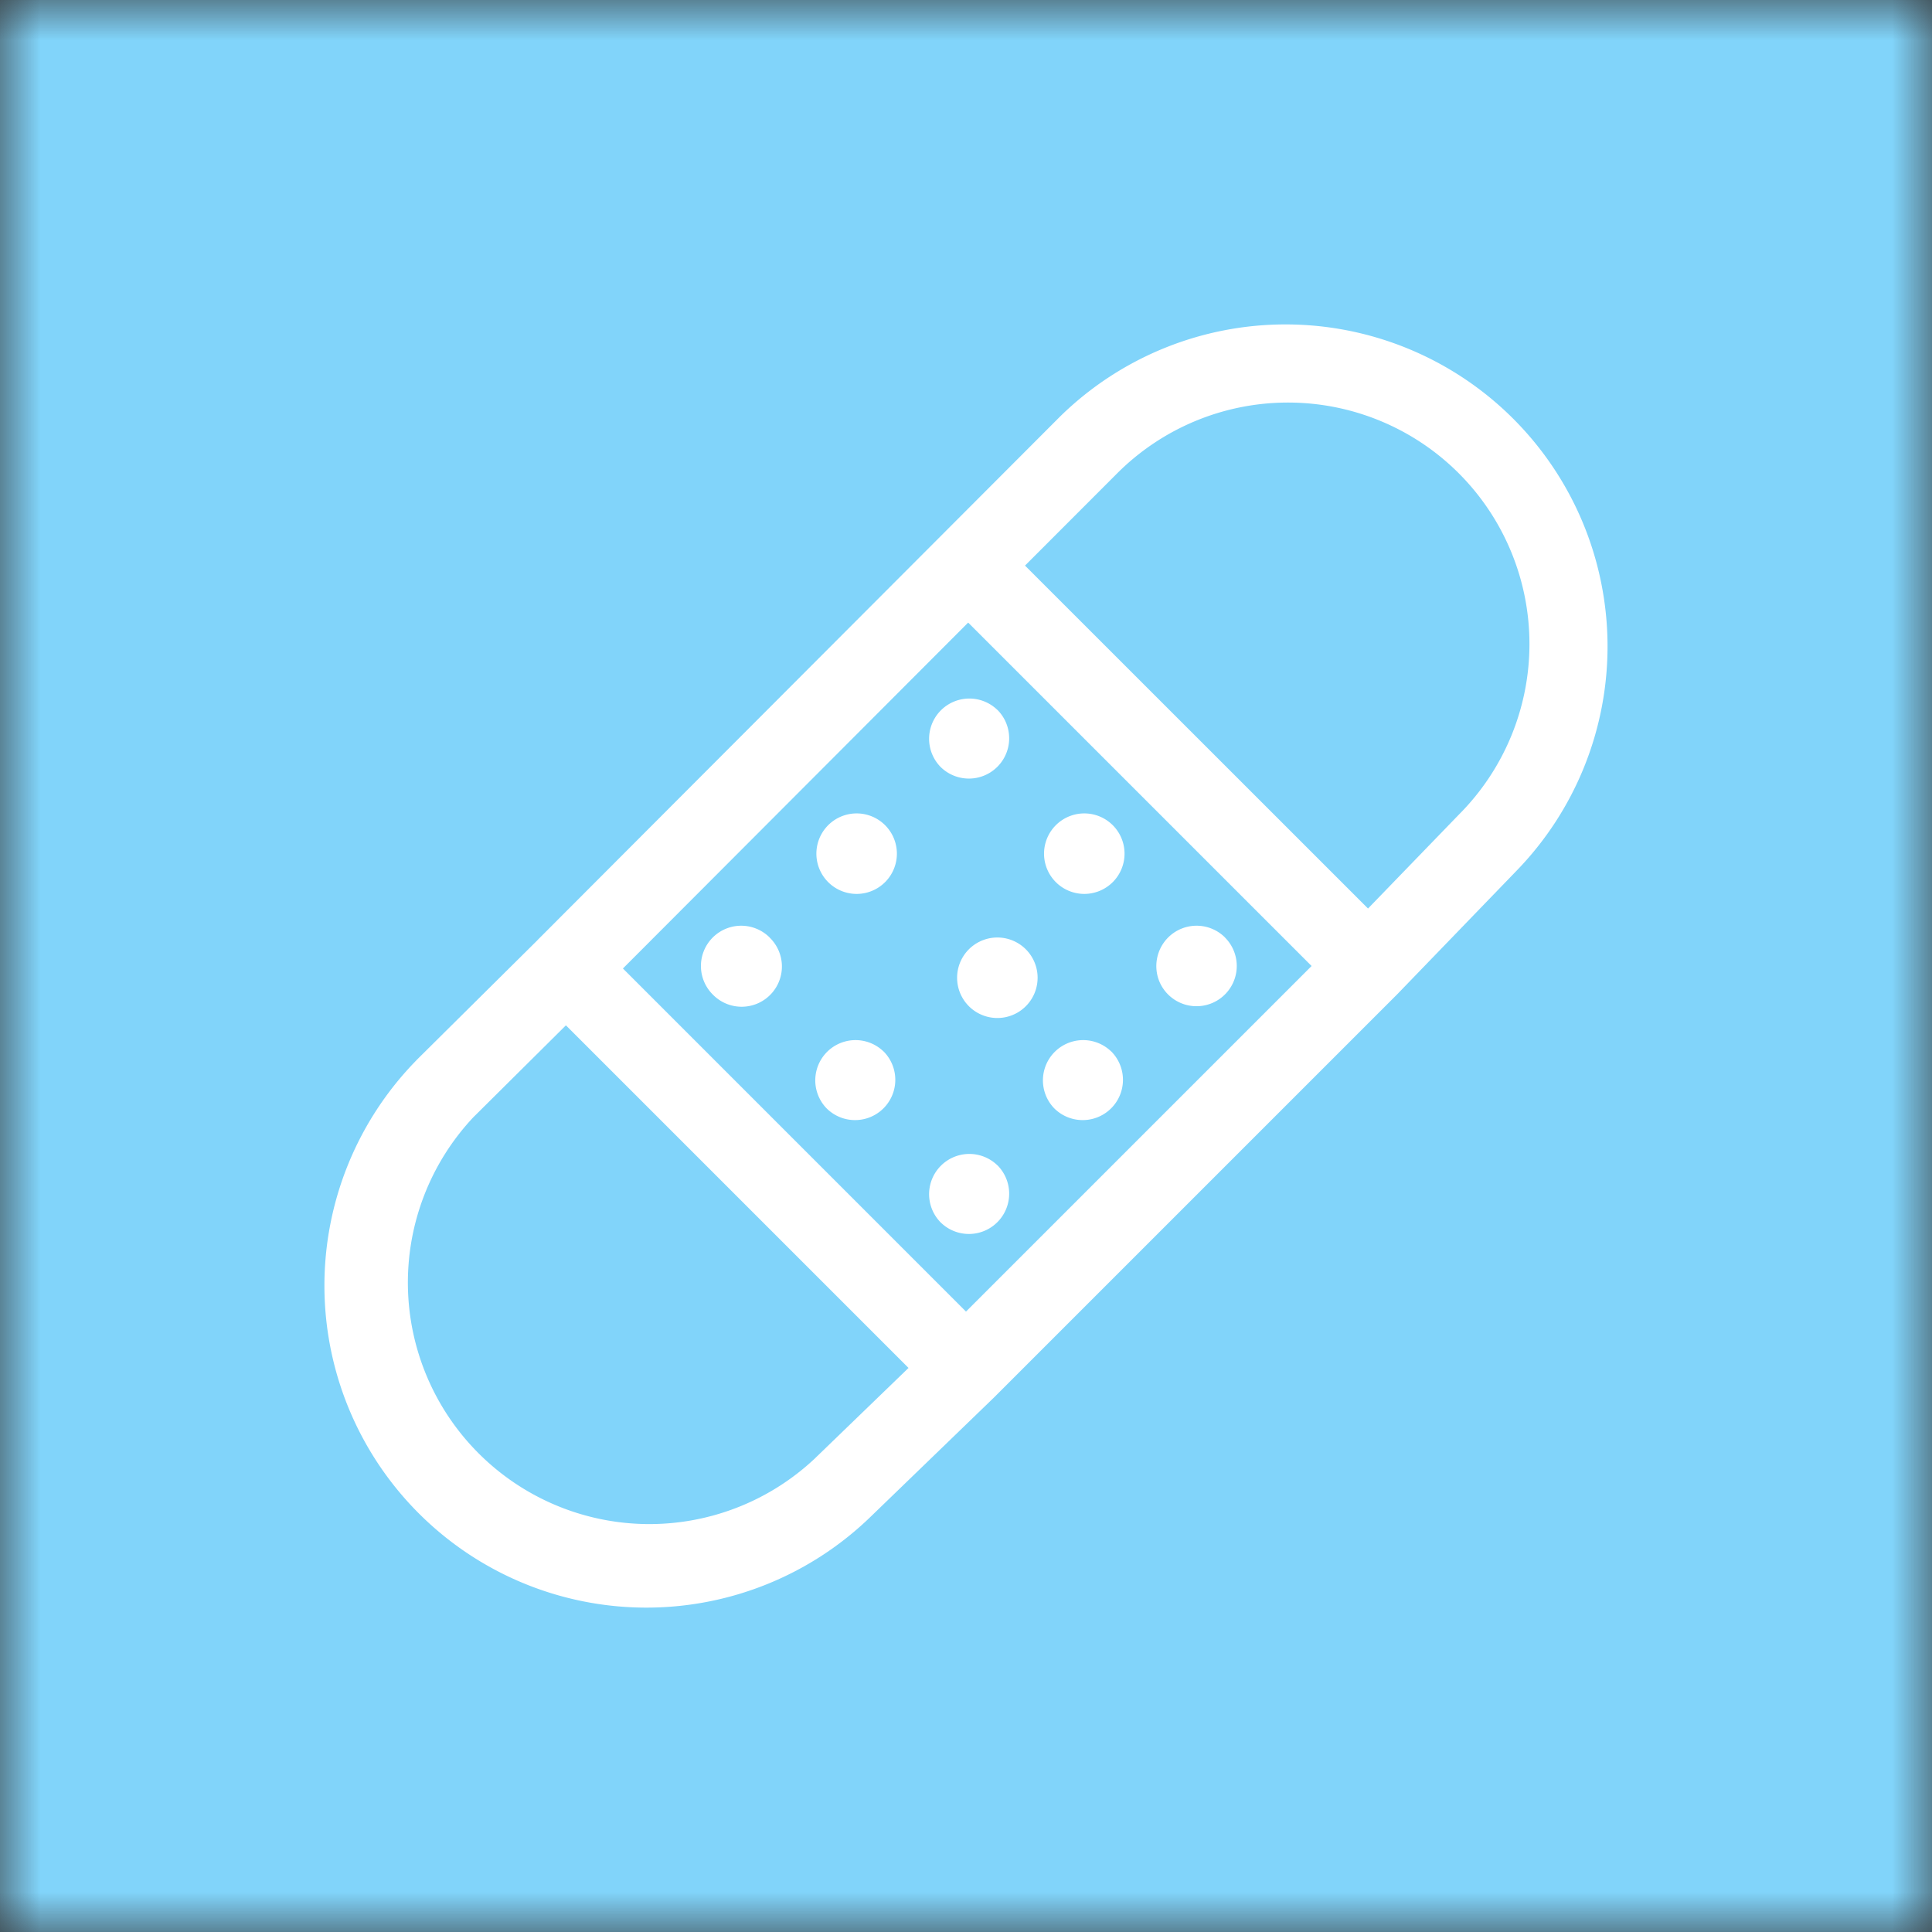 <svg xmlns="http://www.w3.org/2000/svg" viewBox="0 0 24 24" fill="none" shape-rendering="auto"><rect x="0" y="0" width="24" height="24" fill="#333333" stroke="none"/><mask id="viewboxMask"><rect width="24" height="24" rx="0" ry="0" x="0" y="0" fill="#fff" /></mask><g mask="url(#viewboxMask)"><rect fill="#81d4fa" width="24" height="24" x="0" y="0" /><g transform="translate(4 4)"><g fill="#fff"><path d="M14.121 1.879a3 3 0 0 0-4.242 0L8.733 3.026l4.261 4.26 1.127-1.165a3 3 0 0 0 0-4.242ZM12.293 8 8.027 3.734 3.738 8.031 8 12.293 12.293 8Zm-5.006 4.994L3.03 8.737 1.879 9.88a3 3 0 0 0 4.241 4.24l.006-.006 1.16-1.121.001.001ZM2.679 7.676l6.492-6.504a4 4 0 0 1 5.66 5.653l-1.477 1.529-5.006 5.006-1.523 1.472a4 4 0 0 1-5.653-5.66l.001-.002 1.505-1.492.001-.002Z"/><path d="M5.56 7.646a.5.5 0 1 1-.706.708.5.5 0 1 1 .707-.708H5.56Zm1.415-1.414a.5.5 0 1 1-.694.719.5.5 0 0 1 .694-.719ZM8.39 4.818a.5.5 0 0 1-.708.707.5.5 0 0 1 .707-.707h.001Zm0 5.657a.5.5 0 0 1-.708.707.5.5 0 0 1 .707-.707h.001ZM9.803 9.06a.5.5 0 1 1-.707.708.5.5 0 0 1 .707-.707V9.06Zm1.414-1.414a.5.5 0 1 1-.815.546.503.503 0 0 1 .109-.546.5.5 0 0 1 .707 0h-.001ZM6.975 9.06a.5.5 0 1 1-.707.708.5.5 0 0 1 .707-.707V9.06ZM8.39 7.646a.5.5 0 1 1-.001 0h.001Zm1.413-1.414a.5.5 0 1 1-.694.719.5.5 0 0 1 .694-.719Z"/></g></g></g></svg>